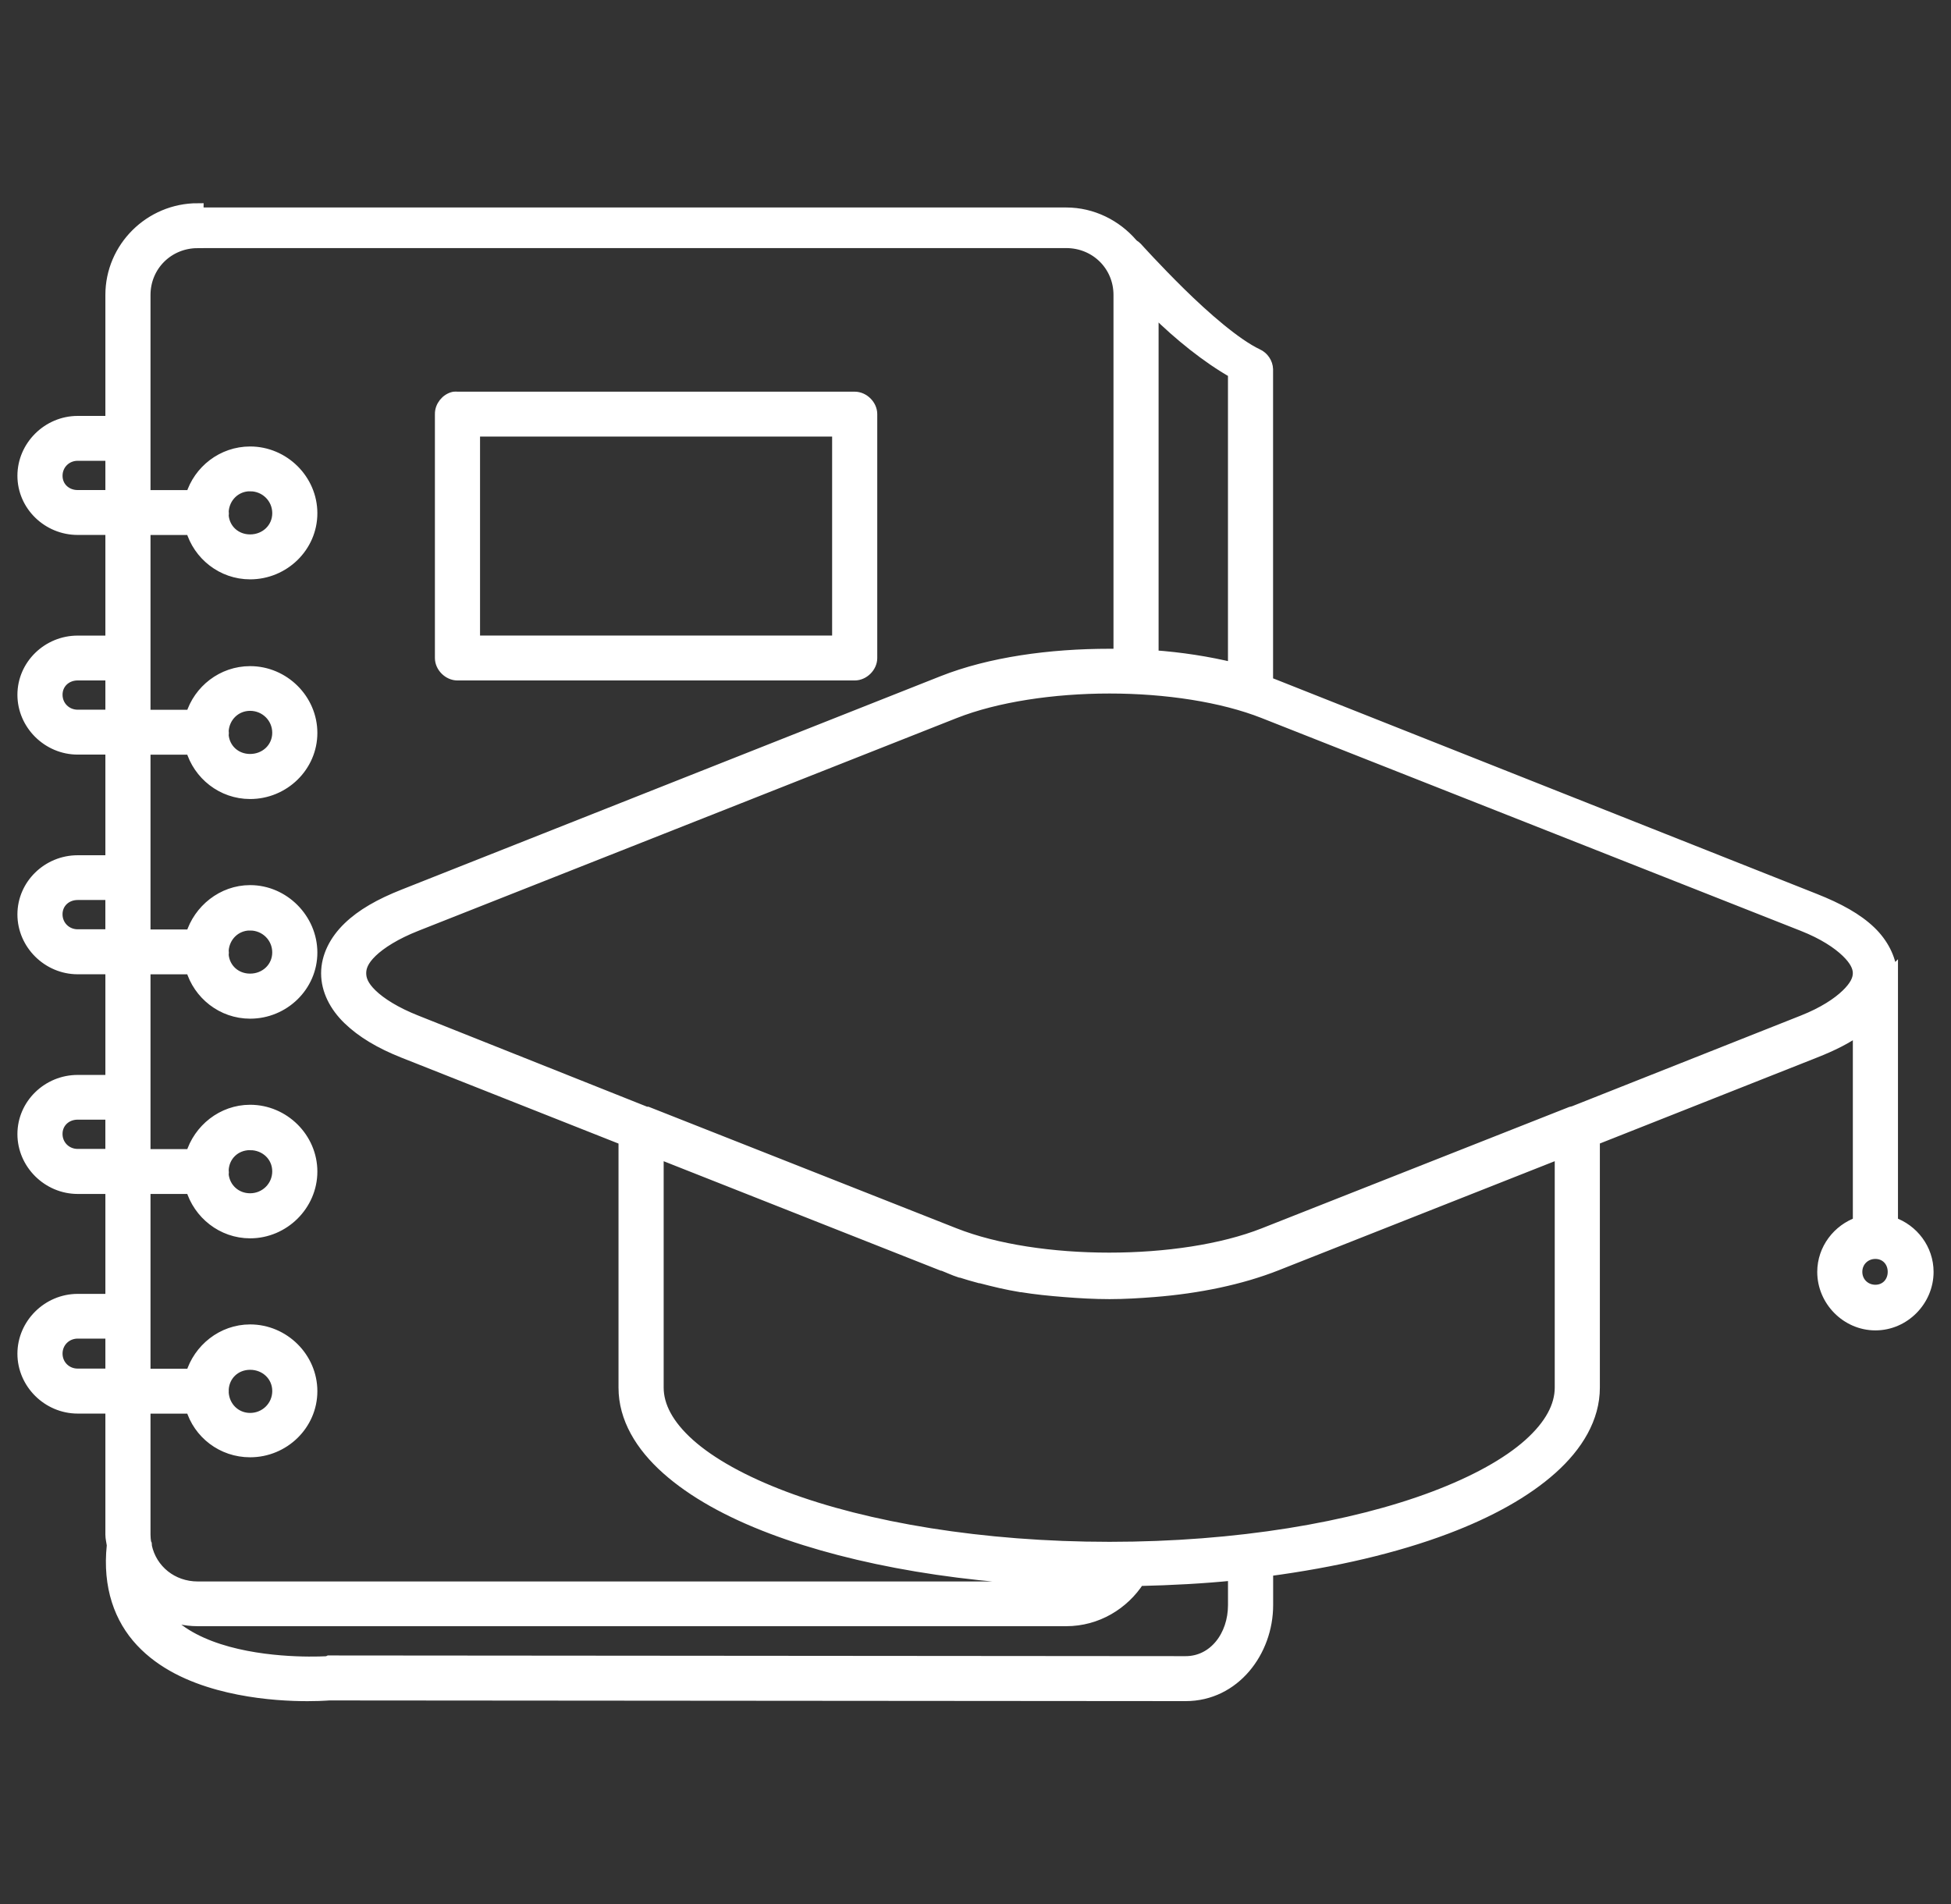 <svg width="84" height="82" viewBox="0 0 84 82" fill="none" xmlns="http://www.w3.org/2000/svg">
<rect x="0" y="0" width="84" height="82" fill="#333333" stroke="none"/>
<path d="M8.514 9C6.462 9 4.787 10.663 4.787 12.7V18.159H3.344C2.064 18.159 1 19.216 1 20.486C1 21.757 2.065 22.784 3.344 22.784H4.787V27.618H3.344C2.064 27.618 1 28.645 1 29.916C1 31.186 2.065 32.242 3.344 32.242H4.787V37.076H3.344C2.064 37.076 1 38.103 1 39.374C1 40.645 2.065 41.701 3.344 41.701H4.787V46.535H3.344C2.064 46.535 1 47.562 1 48.833C1 50.103 2.065 51.16 3.344 51.16H4.787V55.963H3.344C2.064 55.963 1 57.02 1 58.29C1 59.561 2.065 60.617 3.344 60.617H4.787V66.077C4.787 66.23 4.828 66.376 4.847 66.524V66.554C4.661 68.321 5.172 69.701 6.08 70.671C6.987 71.641 8.216 72.192 9.416 72.521C11.767 73.165 14.072 72.976 14.165 72.969H14.226L51.048 72.998C53.152 72.999 54.565 71.096 54.565 69.119V67.627C57.468 67.242 60.093 66.625 62.26 65.807C64.138 65.098 65.683 64.237 66.799 63.241C67.915 62.245 68.632 61.055 68.632 59.75V49.068L78.131 45.308C78.88 45.013 79.513 44.7 80.024 44.324V52.648C79.143 52.951 78.491 53.79 78.491 54.767C78.491 55.995 79.507 57.035 80.746 57.035C81.984 57.035 83 55.996 83 54.767C83 53.79 82.355 52.951 81.467 52.648V41.937V41.907L81.466 41.908V41.879C81.466 41.858 81.466 41.84 81.466 41.82C81.453 41.851 81.443 41.883 81.435 41.915C81.378 41.263 81.058 40.633 80.533 40.125C79.957 39.568 79.148 39.125 78.128 38.722L54.953 29.533C54.824 29.482 54.695 29.431 54.562 29.384V15.898C54.553 15.633 54.384 15.381 54.141 15.271C53.196 14.825 51.86 13.654 50.805 12.616C49.75 11.577 48.941 10.676 48.941 10.676C48.897 10.63 48.846 10.589 48.791 10.557C48.772 10.535 48.749 10.519 48.73 10.497C48.046 9.707 47.031 9.184 45.905 9.184H8.512L8.514 9ZM8.514 10.432H45.906C47.184 10.432 48.191 11.431 48.191 12.7V28.185C48.05 28.183 47.91 28.185 47.77 28.185C45.195 28.185 42.628 28.542 40.586 29.349L17.381 38.538C16.362 38.941 15.582 39.384 15.007 39.941C14.431 40.497 14.075 41.187 14.075 41.91C14.075 42.633 14.431 43.323 15.007 43.879C15.583 44.436 16.362 44.908 17.381 45.311L26.88 49.071V59.753C26.88 61.058 27.596 62.248 28.714 63.244C29.831 64.24 31.372 65.101 33.253 65.81C36.836 67.161 41.666 68.002 46.989 68.078C46.669 68.245 46.298 68.346 45.907 68.346H8.514C7.407 68.346 6.512 67.612 6.29 66.586V66.557C6.287 66.539 6.293 66.515 6.29 66.497C6.281 66.477 6.271 66.457 6.26 66.438C6.243 66.325 6.23 66.198 6.23 66.08V60.62H8.244C8.563 61.71 9.571 62.499 10.769 62.499C12.215 62.499 13.414 61.339 13.414 59.903C13.414 58.467 12.215 57.278 10.769 57.278C9.577 57.278 8.569 58.1 8.244 59.187H6.23V51.161H8.244C8.563 52.251 9.571 53.071 10.769 53.071C12.215 53.071 13.414 51.881 13.414 50.446C13.414 49.01 12.215 47.82 10.769 47.82C9.577 47.82 8.569 48.642 8.244 49.73H6.23V41.704H8.244C8.56 42.798 9.568 43.613 10.769 43.613C12.215 43.613 13.414 42.454 13.414 41.017C13.414 39.581 12.215 38.362 10.769 38.362C9.581 38.362 8.573 39.189 8.244 40.271H6.23V32.245H8.244C8.56 33.34 9.568 34.155 10.769 34.155C12.215 34.155 13.414 32.995 13.414 31.559C13.414 30.123 12.215 28.933 10.769 28.933C9.581 28.933 8.573 29.731 8.244 30.813H6.23V22.787H8.244C8.56 23.881 9.568 24.696 10.769 24.696C12.215 24.696 13.414 23.536 13.414 22.1C13.414 20.664 12.215 19.475 10.769 19.475C9.581 19.475 8.573 20.273 8.244 21.354H6.23V12.702C6.23 11.434 7.237 10.434 8.514 10.434L8.514 10.432ZM49.633 13.296C49.691 13.354 49.725 13.387 49.784 13.445C50.761 14.408 51.959 15.384 53.12 16.042V28.782C52.024 28.514 50.847 28.331 49.633 28.245V13.296ZM19.546 17.115C19.221 17.184 18.968 17.501 18.975 17.831V28.334C18.975 28.709 19.319 29.05 19.696 29.05H36.799C37.177 29.05 37.52 28.709 37.52 28.334V17.831C37.52 17.456 37.177 17.115 36.799 17.115H19.696C19.647 17.11 19.596 17.11 19.546 17.115ZM20.418 18.547H36.077V27.617H20.418V18.547ZM3.345 19.591H4.787V21.351H3.345C2.839 21.351 2.443 20.988 2.443 20.486C2.443 19.984 2.839 19.591 3.345 19.591ZM10.77 20.904C11.436 20.904 11.972 21.435 11.972 22.097C11.972 22.759 11.436 23.261 10.77 23.261C10.143 23.261 9.656 22.82 9.597 22.217C9.607 22.147 9.607 22.077 9.597 22.008C9.643 21.389 10.133 20.903 10.77 20.903V20.904ZM3.345 29.049H4.787V30.809H3.345C2.839 30.809 2.443 30.416 2.443 29.914C2.443 29.412 2.839 29.049 3.345 29.049ZM47.771 29.612C50.201 29.612 52.62 29.978 54.414 30.687L77.619 39.847C78.516 40.201 79.13 40.611 79.512 40.98C79.879 41.335 80.013 41.623 80.023 41.875C80.024 41.886 80.023 41.895 80.023 41.905L80.022 41.906V41.936C80.013 42.19 79.88 42.474 79.511 42.831C79.128 43.201 78.514 43.61 77.617 43.965L67.759 47.873L67.639 47.903L54.413 53.124C50.825 54.541 44.686 54.541 41.097 53.124L27.871 47.903H27.811L17.922 43.964C17.024 43.61 16.381 43.2 15.998 42.83C15.615 42.461 15.517 42.166 15.517 41.905C15.517 41.645 15.615 41.35 15.998 40.98C16.381 40.61 17.025 40.201 17.922 39.847L41.098 30.687C42.891 29.979 45.341 29.612 47.771 29.612ZM10.768 30.358C11.435 30.358 11.971 30.89 11.971 31.552C11.971 32.214 11.435 32.715 10.768 32.715C10.142 32.715 9.655 32.274 9.596 31.671C9.606 31.602 9.606 31.531 9.596 31.462C9.642 30.844 10.132 30.358 10.768 30.358V30.358ZM3.344 38.503H4.786V40.264H3.344C2.838 40.264 2.442 39.87 2.442 39.368C2.442 38.866 2.838 38.503 3.344 38.503ZM10.768 39.816C11.435 39.816 11.971 40.347 11.971 41.009C11.971 41.671 11.435 42.173 10.768 42.173C10.142 42.173 9.655 41.732 9.596 41.129C9.606 41.06 9.606 40.989 9.596 40.919C9.642 40.301 10.132 39.815 10.768 39.815V39.816ZM3.344 47.961H4.786V49.721H3.344C2.838 49.721 2.442 49.328 2.442 48.826C2.442 48.324 2.838 47.961 3.344 47.961ZM10.768 49.274C11.435 49.274 11.971 49.775 11.971 50.437C11.971 51.099 11.435 51.631 10.768 51.631C10.147 51.631 9.661 51.183 9.596 50.586C9.606 50.518 9.606 50.447 9.596 50.377C9.627 49.745 10.122 49.273 10.768 49.273V49.274ZM28.322 49.632L40.556 54.466H40.587C40.833 54.563 41.076 54.679 41.338 54.764H41.368C41.63 54.849 41.905 54.93 42.18 55.003H42.21C42.771 55.151 43.352 55.292 43.953 55.39H43.983C44.585 55.489 45.19 55.549 45.817 55.599C46.461 55.651 47.118 55.689 47.771 55.689C48.406 55.689 49.068 55.649 49.694 55.599C51.598 55.448 53.424 55.07 54.955 54.466L67.189 49.632V59.747C67.189 60.544 66.757 61.371 65.836 62.194C64.915 63.017 63.513 63.796 61.748 64.462C58.219 65.794 53.259 66.639 47.771 66.639C42.283 66.639 37.296 65.793 33.764 64.462C31.998 63.796 30.599 63.017 29.676 62.194C28.754 61.371 28.324 60.544 28.324 59.747V49.632H28.322ZM80.744 53.958C81.197 53.958 81.525 54.304 81.525 54.764C81.525 55.224 81.197 55.57 80.744 55.57C80.291 55.57 79.932 55.224 79.932 54.764C79.932 54.304 80.291 53.958 80.744 53.958ZM3.345 57.389H4.787V59.18H3.345C2.839 59.18 2.443 58.787 2.443 58.285C2.443 57.782 2.839 57.389 3.345 57.389ZM10.77 58.732C11.436 58.732 11.972 59.234 11.972 59.896C11.972 60.558 11.436 61.089 10.77 61.089C10.123 61.089 9.628 60.588 9.597 59.956C9.601 59.916 9.601 59.876 9.597 59.836C9.628 59.204 10.123 58.732 10.77 58.732ZM53.121 67.802V69.115C53.121 70.444 52.272 71.562 51.047 71.562L14.165 71.532C14.144 71.542 14.124 71.552 14.104 71.562C14.104 71.562 11.885 71.714 9.806 71.144C8.766 70.859 7.806 70.402 7.161 69.712C7.075 69.62 7.027 69.514 6.951 69.414C7.432 69.64 7.948 69.772 8.514 69.772H45.906C47.223 69.772 48.369 69.07 49.032 68.042C50.435 68.01 51.808 67.937 53.12 67.804L53.121 67.802Z" fill="white" stroke="white" stroke-width="0.5"/>
</svg>
